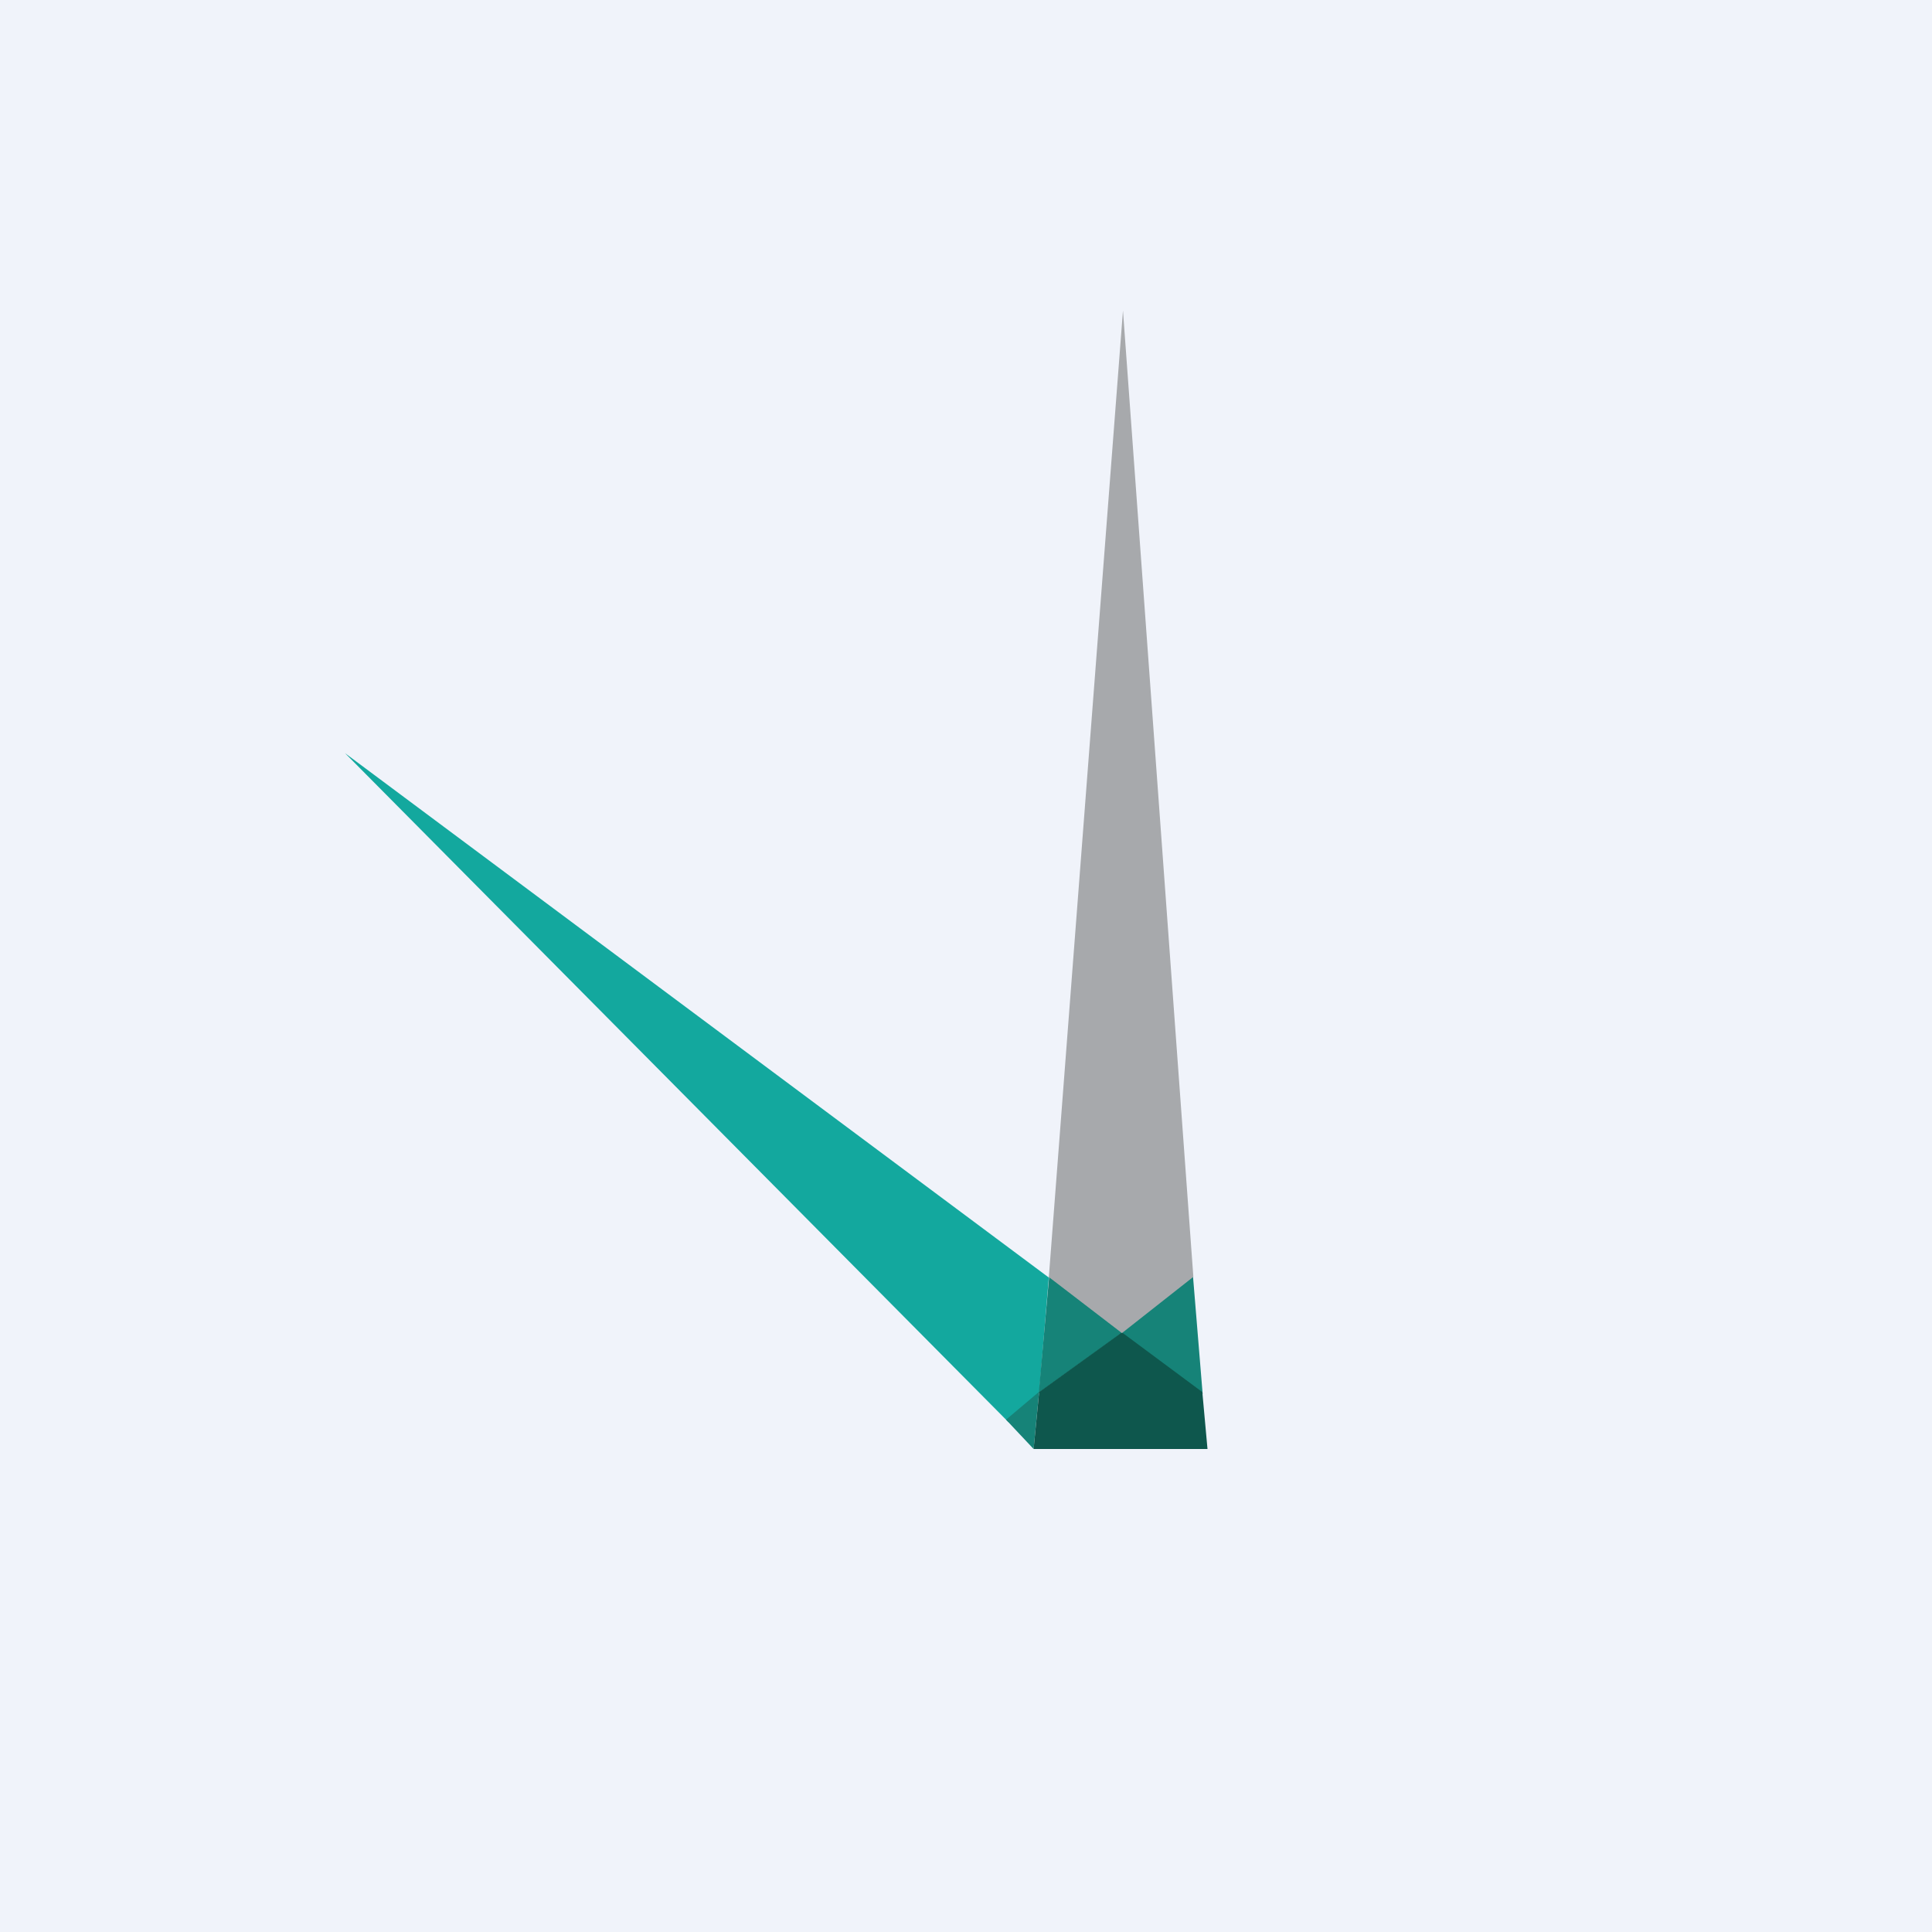 <!-- by Finnhub --><svg xmlns="http://www.w3.org/2000/svg" width="56" height="56"><path fill="#F0F3FA" d="M0 0h56v56H0z"/><path d="M29.21 41.2L10 21.83l20.4 15.2-.28 3.35-.9.84z" fill="#13A89E"/><path d="M29.96 42l-.8-.85.96-.81-.16 1.66z" fill="#168378"/><path d="M30.11 40.37l.3-3.37 2.12 1.63-2.42 1.74z" fill="#168378"/><path d="M32.46 38.65L34.58 37l.28 3.41-2.4-1.76z" fill="#168378"/><path d="M35 42h-5.04l.16-1.65 2.4-1.73 2.33 1.73L35 42z" fill="#0E574D"/><path d="M30.4 37.03L32.55 9l2.04 28.01-2.07 1.63-2.1-1.61z" fill="#A7A9AC"/></svg>